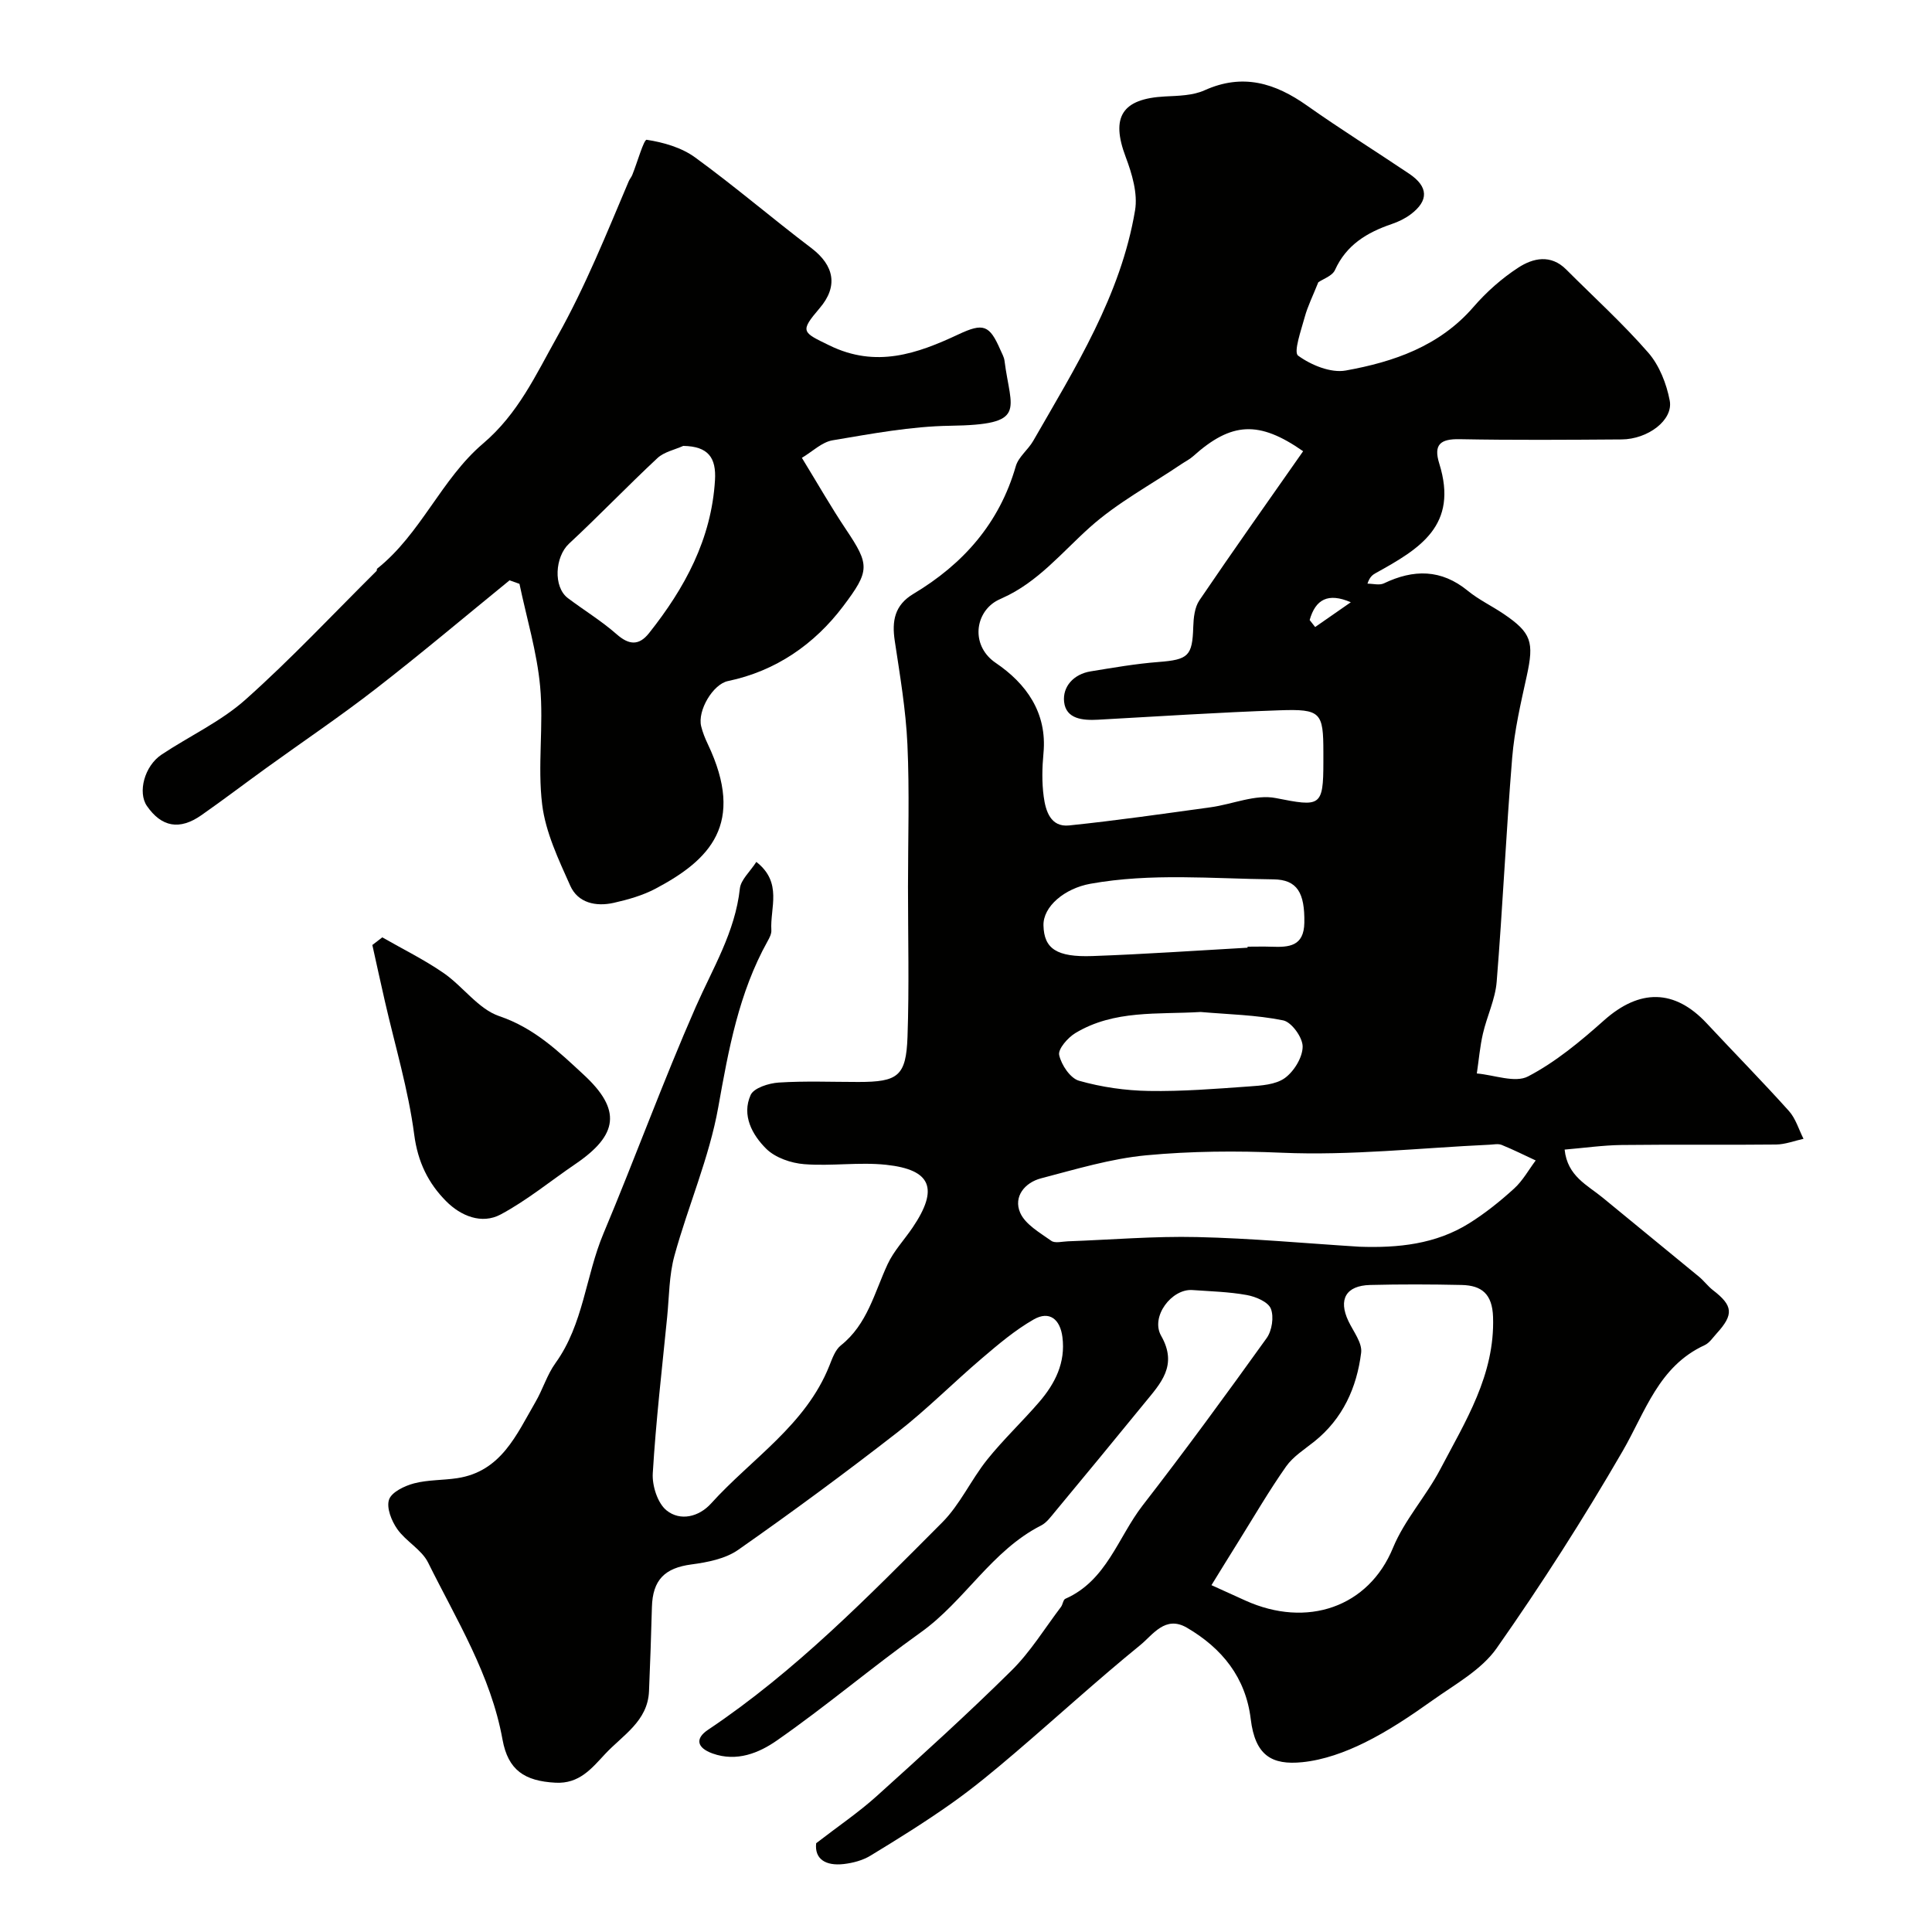 <svg enable-background="new 0 0 400 400" viewBox="0 0 400 400" xmlns="http://www.w3.org/2000/svg"><g fill="#010100"><path d="m272.94 58.44c-1.11 2.79-2.19 4.93-2.81 7.2-.74 2.72-2.36 7.27-1.37 7.99 2.68 1.96 6.77 3.64 9.87 3.08 9.94-1.79 19.41-5.04 26.44-13.16 2.67-3.09 5.85-5.91 9.26-8.13 3.06-2 6.74-2.83 9.94.38 5.7 5.71 11.7 11.15 16.99 17.22 2.29 2.63 3.78 6.43 4.44 9.92.76 4.03-4.52 8.01-9.98 8.04-11.17.08-22.33.16-33.5-.05-3.98-.08-5.47 1.08-4.24 5.03 4.02 12.85-4.02 17.64-13.15 22.69-.65.36-1.25.79-1.71 2.19 1.14 0 2.47.38 3.4-.06 6.15-2.95 11.87-2.97 17.39 1.55 2.25 1.84 4.96 3.12 7.38 4.76 5.81 3.93 6.35 5.83 4.8 12.9-1.23 5.59-2.54 11.22-3.01 16.9-1.26 15.44-1.96 30.93-3.21 46.38-.29 3.63-2.02 7.13-2.85 10.75-.62 2.7-.85 5.48-1.26 8.23 3.59.3 7.91 2.02 10.61.61 5.71-2.98 10.86-7.27 15.73-11.61 7.35-6.54 14.59-6.53 21.27.63 5.65 6.06 11.47 11.97 17 18.13 1.41 1.56 2.04 3.83 3.03 5.77-1.89.41-3.78 1.16-5.68 1.18-10.66.12-21.33-.03-32 .1-3.87.05-7.74.61-11.78.95.57 5.53 4.73 7.35 7.9 9.97 6.62 5.47 13.3 10.88 19.92 16.35 1.02.84 1.83 1.96 2.87 2.77 4.18 3.21 4.38 5.03.79 8.97-.78.86-1.5 1.97-2.49 2.43-9.54 4.39-12.26 13.79-17 21.97-8.08 13.95-16.8 27.58-26.06 40.77-3.15 4.49-8.61 7.47-13.27 10.79-4.51 3.21-9.16 6.34-14.11 8.78-4 1.97-8.46 3.59-12.84 4.03-6.35.65-9.79-1.39-10.7-8.93-1.04-8.6-5.93-14.65-13.21-18.91-4.5-2.63-7.06 1.49-9.65 3.59-8.86 7.21-17.3 14.94-25.99 22.36-4.23 3.61-8.53 7.19-13.07 10.4-5.44 3.85-11.12 7.39-16.82 10.85-1.61.98-3.63 1.51-5.52 1.73-3.79.43-6.08-1.06-5.71-4.31 4.61-3.56 8.78-6.38 12.48-9.71 9.46-8.53 18.91-17.09 27.97-26.05 3.92-3.87 6.87-8.73 10.23-13.16.39-.51.45-1.49.91-1.69 8.56-3.77 10.89-12.72 15.99-19.31 8.81-11.36 17.3-22.97 25.68-34.65 1.11-1.54 1.55-4.43.87-6.11-.57-1.41-3.14-2.49-4.99-2.82-3.69-.67-7.49-.76-11.24-1.03-4.3-.31-8.73 5.52-6.48 9.47 3.52 6.17-.13 9.87-3.44 13.93-6.15 7.55-12.36 15.06-18.57 22.55-.85 1.02-1.71 2.22-2.83 2.79-10.25 5.2-15.81 15.63-24.93 22.14-10.11 7.22-19.61 15.3-29.8 22.39-3.66 2.55-8.27 4.48-13.3 2.68-3.3-1.19-3.62-3.11-.96-4.89 18.11-12.12 33.22-27.62 48.48-42.92 3.72-3.72 5.99-8.85 9.32-13.01 3.34-4.17 7.27-7.87 10.77-11.93 3.3-3.83 5.51-8.17 4.82-13.48-.47-3.66-2.67-5.5-5.93-3.64-3.85 2.2-7.32 5.14-10.72 8.04-5.9 5.02-11.37 10.56-17.47 15.31-10.8 8.4-21.82 16.53-33.02 24.37-2.65 1.85-6.35 2.57-9.67 3.01-5.5.73-8.04 3.18-8.18 8.88-.15 5.79-.36 11.57-.6 17.36-.26 6.24-5.46 9.11-9.09 13.01-2.78 2.98-5.34 6.21-10.28 5.94-6.39-.34-9.81-2.59-10.96-8.93-2.42-13.38-9.52-24.77-15.41-36.65-1.34-2.7-4.59-4.38-6.38-6.93-1.19-1.69-2.28-4.42-1.7-6.11.53-1.55 3.2-2.83 5.16-3.35 2.88-.76 5.98-.63 8.95-1.08 9.11-1.38 12.27-9.01 16.19-15.75 1.53-2.62 2.41-5.67 4.17-8.1 5.79-8.04 6.22-17.99 9.91-26.78 6.54-15.57 12.32-31.46 19.11-46.92 3.53-8.03 8.16-15.51 9.14-24.52.2-1.83 2.1-3.48 3.41-5.52 5.49 4.28 2.82 9.52 3.11 14.13.05.74-.38 1.58-.77 2.27-5.97 10.71-8.09 22.44-10.22 34.38-1.87 10.46-6.25 20.45-9.08 30.77-1.11 4.05-1.08 8.42-1.5 12.65-1.07 10.78-2.33 21.55-2.98 32.36-.16 2.57.99 6.2 2.85 7.7 2.82 2.28 6.69 1.37 9.22-1.43 8.4-9.3 19.59-16.21 24.49-28.52.6-1.5 1.21-3.28 2.38-4.21 5.5-4.37 6.94-10.92 9.68-16.81 1.27-2.73 3.45-5.04 5.17-7.58 5.43-8.02 3.94-11.99-5.46-13-5.59-.6-11.34.31-16.96-.13-2.74-.21-5.99-1.33-7.87-3.18-2.9-2.87-5.13-6.93-3.24-11.14.66-1.47 3.77-2.45 5.83-2.58 5.48-.35 10.99-.12 16.49-.12 8.19 0 9.87-1.21 10.16-9.34.36-10.35.1-20.73.1-31.09 0-9.83.33-19.68-.12-29.49-.33-7.16-1.55-14.3-2.62-21.41-.62-4.12-.04-7.39 3.85-9.72 10.32-6.17 17.81-14.62 21.21-26.44.55-1.92 2.54-3.39 3.6-5.23 8.71-15.18 18.13-30.1 21.09-47.73.59-3.5-.63-7.59-1.94-11.07-3.12-8.26-.78-12.06 8.15-12.52 2.76-.14 5.76-.18 8.19-1.28 7.9-3.56 14.59-1.51 21.22 3.18 6.92 4.89 14.12 9.38 21.15 14.11 3.98 2.68 4.07 5.57.28 8.41-1.16.87-2.54 1.53-3.92 2-5.1 1.74-9.38 4.3-11.74 9.52-.56 1.23-2.47 1.85-3.45 2.53zm-3.14 34.98c-9.15-6.39-14.84-6.09-22.8 1.06-.72.64-1.62 1.08-2.42 1.62-6.35 4.29-13.24 7.98-18.9 13.04-5.83 5.21-10.78 11.39-18.15 14.68-.59.26-1.19.54-1.73.91-4.1 2.82-4.58 9.17.36 12.52 6.25 4.24 10.68 10.25 9.88 18.7-.28 2.97-.35 6.04.05 8.98.39 2.94 1.41 6.36 5.24 5.97 9.79-1.01 19.55-2.42 29.3-3.76 4.53-.62 9.29-2.74 13.5-1.91 9.22 1.82 9.86 1.85 9.86-7.45 0-.67 0-1.33 0-2 0-8.29-.5-9.02-9.08-8.72-12.54.43-25.07 1.26-37.6 1.95-3.14.17-6.61-.14-7-3.7-.34-3.16 1.98-5.74 5.49-6.31 4.66-.76 9.34-1.58 14.04-1.94 6.19-.48 7.03-1.23 7.21-7.26.06-1.87.28-4.06 1.28-5.52 7.04-10.38 14.29-20.6 21.47-30.86zm-18.98 234.77c2.59 1.18 4.8 2.18 7.01 3.18 12.78 5.78 25.53 1.37 30.57-10.9 2.38-5.79 6.86-10.68 9.8-16.29 5.2-9.92 11.32-19.52 10.92-31.52-.16-4.76-2.35-6.53-6.5-6.62-6.32-.14-12.64-.16-18.95 0-5.02.13-6.62 2.99-4.5 7.47 1.02 2.16 2.9 4.51 2.64 6.56-.9 7.21-3.79 13.65-9.69 18.38-2.04 1.63-4.39 3.1-5.85 5.17-3.53 5.02-6.62 10.34-9.87 15.55-1.88 3-3.73 6.02-5.58 9.02zm30.63-70.07c8 .28 15.8-.51 22.74-4.86 3.31-2.07 6.41-4.56 9.3-7.19 1.78-1.62 2.99-3.85 4.46-5.81-2.34-1.09-4.66-2.25-7.05-3.22-.71-.29-1.65-.08-2.48-.04-14.35.66-28.74 2.28-43.03 1.66-9.43-.41-18.77-.34-28.05.53-7.35.69-14.6 2.89-21.8 4.77-3.38.88-5.76 3.8-4.33 7.11 1.06 2.44 4.07 4.13 6.45 5.83.77.55 2.27.14 3.43.1 8.93-.32 17.86-1.09 26.77-.88 11.22.25 22.4 1.3 33.59 2zm-23.15-61.91c0-.07-.01-.14-.01-.21 1.67 0 3.33-.05 5 .01 3.59.13 6.68-.07 6.76-4.98.1-6.17-1.46-8.92-6.41-8.97-12.63-.13-25.28-1.35-37.87.91-5.35.96-9.84 4.71-9.73 8.65.12 4.77 2.69 6.59 10.16 6.32 10.71-.38 21.4-1.13 32.1-1.73zm-9.73 13.31c-8.86.54-17.89-.48-25.93 4.37-1.56.94-3.62 3.3-3.35 4.54.45 2.05 2.3 4.82 4.12 5.33 4.65 1.32 9.59 2.03 14.43 2.11 6.9.12 13.83-.44 20.72-.93 2.55-.18 5.53-.36 7.45-1.74 1.9-1.38 3.67-4.26 3.69-6.5.02-1.88-2.28-5.08-4.02-5.44-5.59-1.14-11.39-1.24-17.11-1.74zm22.58-81.15c.38.48.76.97 1.14 1.45 2.28-1.59 4.57-3.18 7.38-5.13-4.72-2.04-7.31-.59-8.52 3.68z"/><path d="m166.02 94.79c3.33 5.44 6.06 10.23 9.12 14.8 4.93 7.36 5 8.55-.59 15.95-5.91 7.82-13.9 13.4-23.85 15.47-3.07.64-6.33 6.09-5.53 9.36.31 1.26.8 2.49 1.36 3.66 7.89 16.58.36 24.04-10.79 29.95-2.68 1.42-5.72 2.28-8.7 2.95-3.65.81-7.37.03-8.97-3.54-2.42-5.42-5.11-11.05-5.82-16.82-.99-8.04.33-16.35-.42-24.44-.66-7.15-2.8-14.17-4.28-21.25-.68-.24-1.36-.49-2.05-.73-9.22 7.51-18.31 15.18-27.71 22.47-7.34 5.7-15.07 10.9-22.61 16.35-4.5 3.25-8.92 6.61-13.46 9.79-4.52 3.18-8.27 2.49-11.3-1.89-1.94-2.8-.53-8.26 3.02-10.63 5.76-3.84 12.25-6.82 17.36-11.37 9.46-8.43 18.15-17.72 27.16-26.66.1-.1.02-.39.12-.47 9.05-7.19 13.29-18.56 21.91-25.89 7.31-6.21 10.9-14.17 15.39-22.17 5.84-10.41 10.19-21.3 14.8-32.17.19-.45.55-.84.73-1.3 1.03-2.54 2.38-7.36 2.98-7.27 3.47.53 7.21 1.6 10.02 3.65 8.22 5.98 15.96 12.62 24.07 18.77 4.77 3.62 5.57 7.94 1.73 12.43-4.19 4.91-3.62 4.98 2.02 7.73 9.65 4.71 18.12 1.74 26.73-2.3 5.12-2.4 6.41-1.96 8.65 3.2.32.74.76 1.48.86 2.25 1.31 10.33 4.91 13.24-11.26 13.48-8.13.12-16.27 1.66-24.33 3.01-2.22.37-4.17 2.33-6.36 3.63zm-24.56-2.47c-1.8.81-3.96 1.24-5.33 2.51-6.22 5.8-12.1 11.95-18.33 17.74-2.89 2.69-3.31 8.94-.22 11.27 3.35 2.52 6.96 4.72 10.1 7.48 2.57 2.26 4.62 2.37 6.69-.23 7.4-9.32 12.92-19.45 13.66-31.67.28-4.62-1.36-7.02-6.57-7.1z"/><path d="m79.15 194.07c4.24 2.43 8.65 4.6 12.66 7.36 4.04 2.78 7.22 7.49 11.58 8.96 7.25 2.45 12.32 7.36 17.52 12.18 7.79 7.22 7.07 12.4-1.74 18.4-5.16 3.51-10.04 7.54-15.51 10.47-3.94 2.11-8.27.3-11.28-2.73-3.71-3.73-5.88-8.12-6.62-13.79-1.22-9.31-3.97-18.41-6.07-27.6-.89-3.89-1.74-7.78-2.6-11.67.69-.53 1.37-1.06 2.06-1.58z"/></g></svg>
